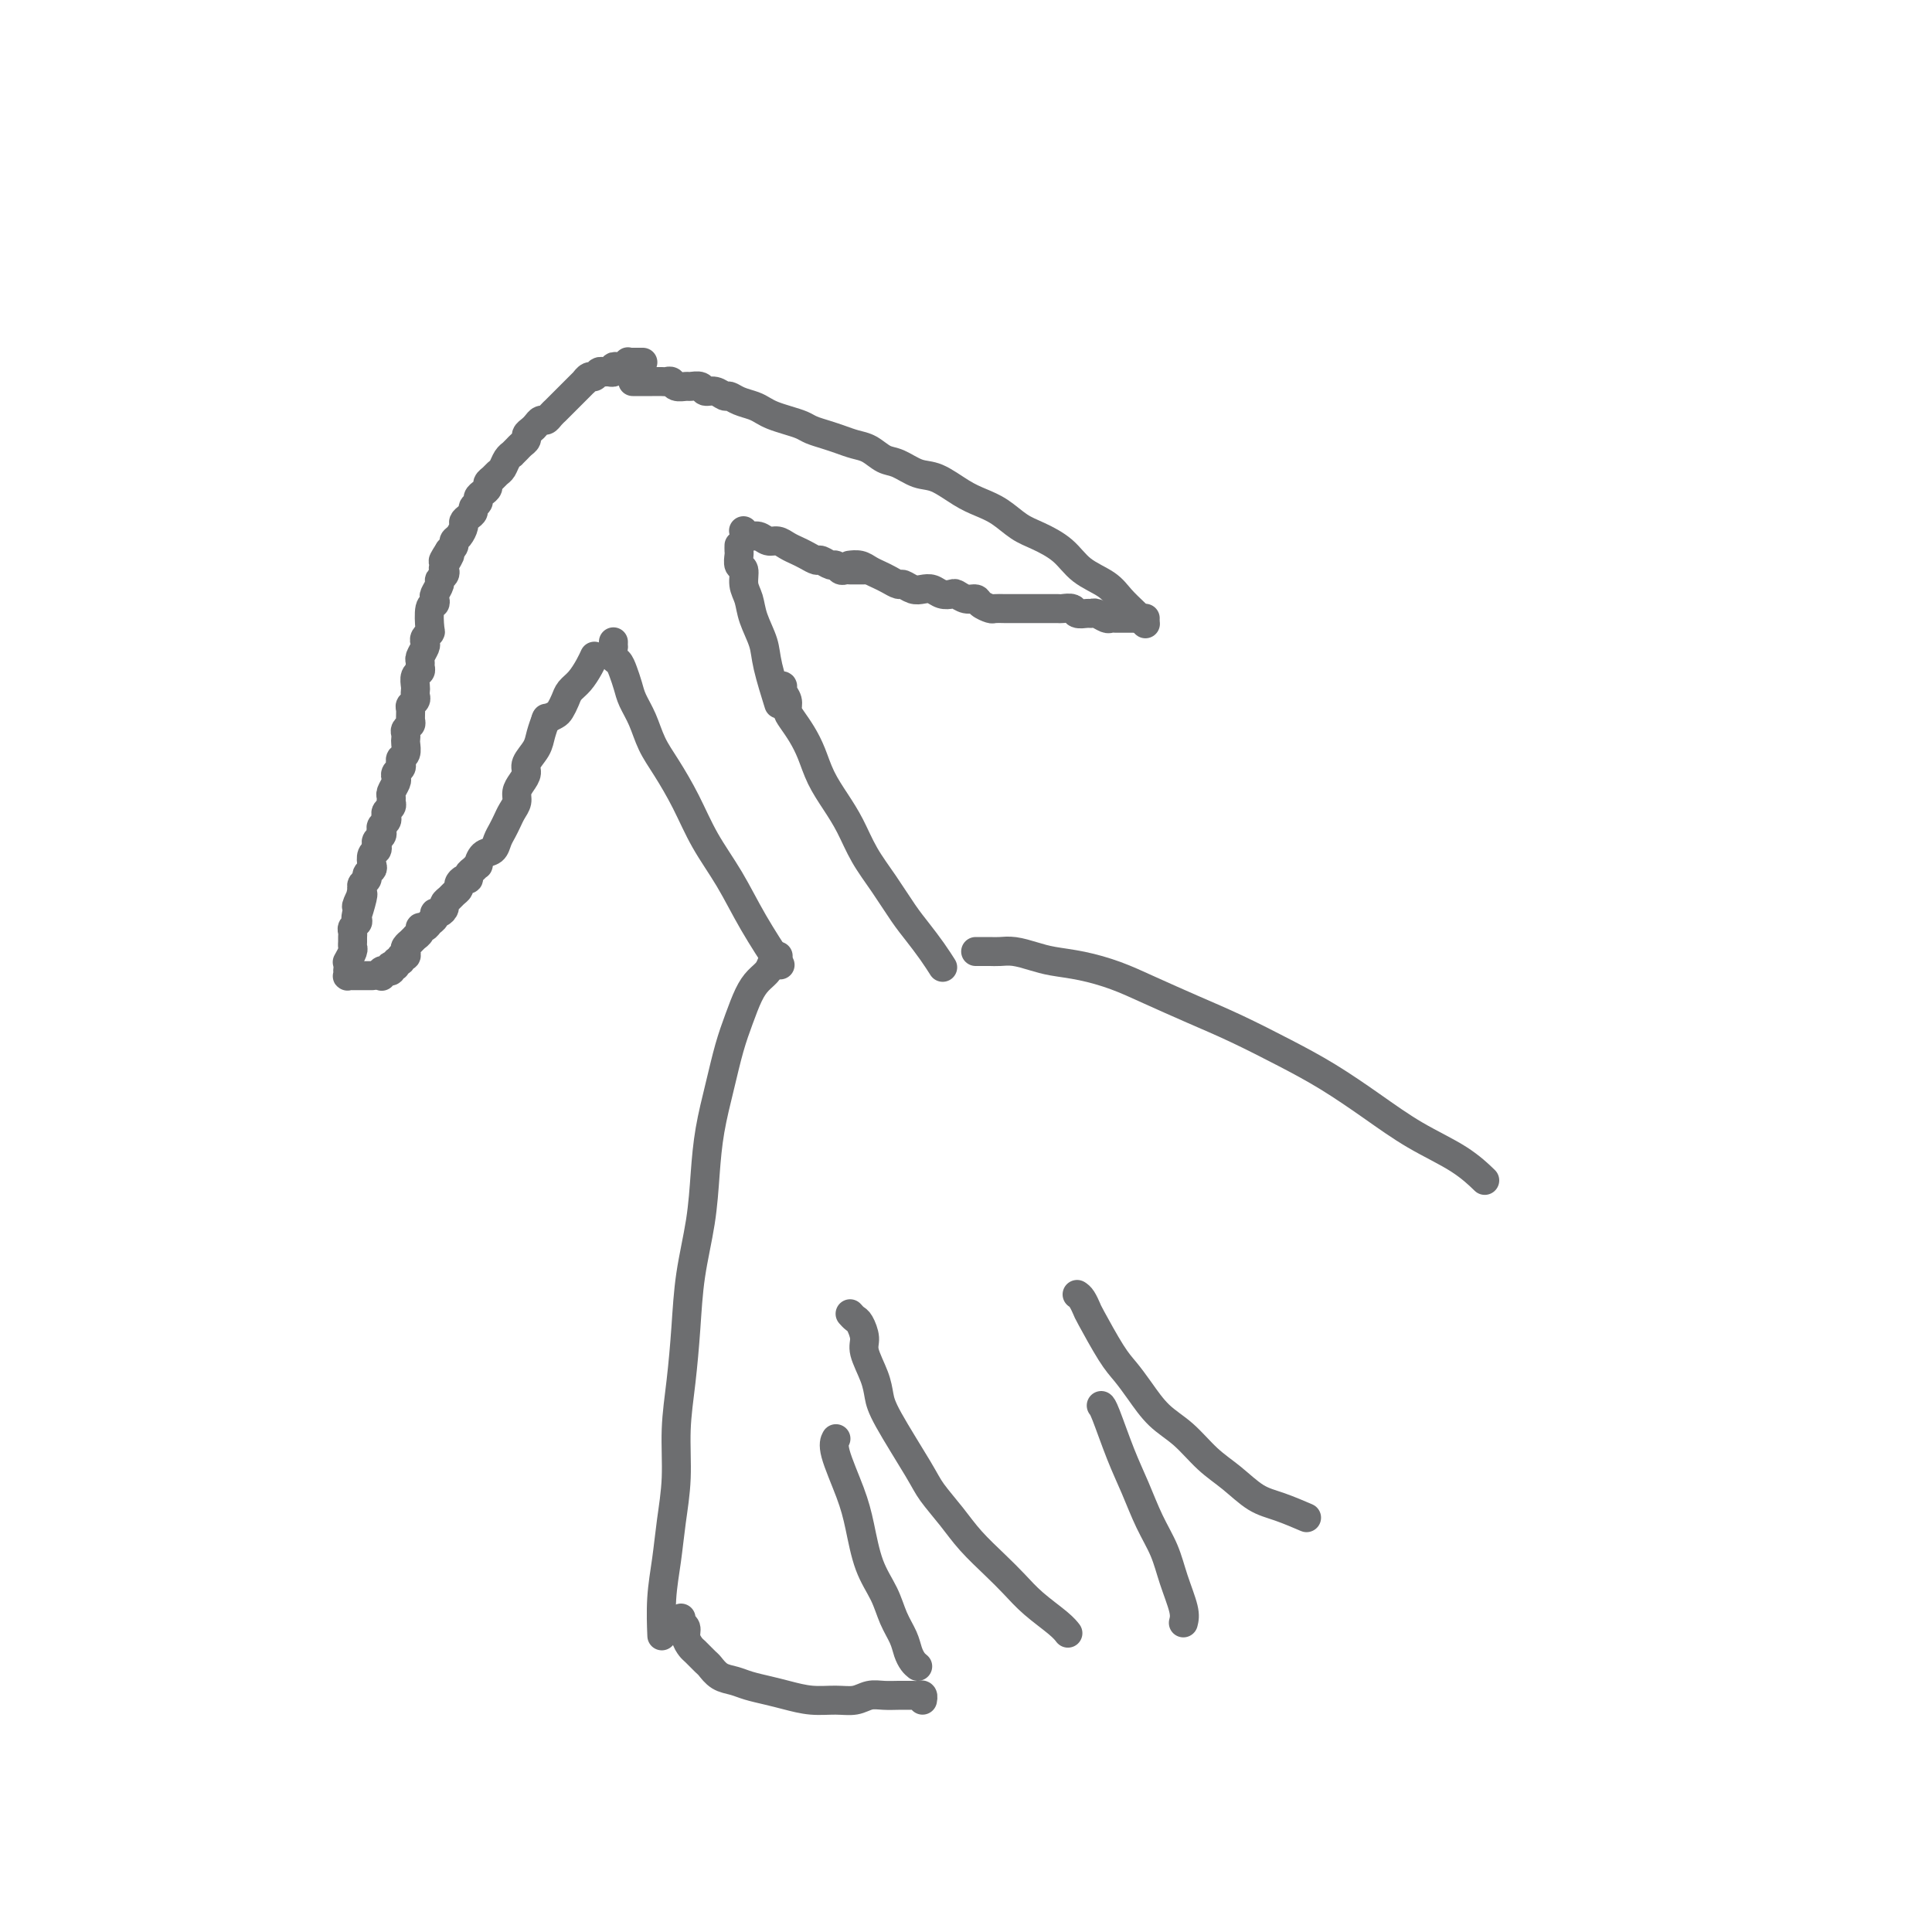 <svg viewBox='0 0 400 400' version='1.1' xmlns='http://www.w3.org/2000/svg' xmlns:xlink='http://www.w3.org/1999/xlink'><g fill='none' stroke='#6D6E70' stroke-width='6' stroke-linecap='round' stroke-linejoin='round'><path d='M131,79c0.474,0.000 0.948,0.000 1,0c0.052,-0.000 -0.319,-0.000 0,0c0.319,0.000 1.328,0.000 2,0c0.672,-0.000 1.006,-0.001 1,0c-0.006,0.001 -0.354,0.004 0,0c0.354,-0.004 1.408,-0.015 2,0c0.592,0.015 0.721,0.057 1,0c0.279,-0.057 0.709,-0.212 1,0c0.291,0.212 0.444,0.793 1,1c0.556,0.207 1.514,0.040 2,0c0.486,-0.040 0.501,0.046 1,0c0.499,-0.046 1.481,-0.223 2,0c0.519,0.223 0.575,0.847 1,1c0.425,0.153 1.220,-0.166 2,0c0.780,0.166 1.546,0.818 2,1c0.454,0.182 0.596,-0.106 1,0c0.404,0.106 1.069,0.606 2,1c0.931,0.394 2.126,0.683 3,1c0.874,0.317 1.427,0.662 2,1c0.573,0.338 1.168,0.668 2,1c0.832,0.332 1.902,0.666 3,1c1.098,0.334 2.222,0.667 3,1c0.778,0.333 1.208,0.665 2,1c0.792,0.335 1.944,0.671 3,1c1.056,0.329 2.014,0.650 3,1c0.986,0.350 1.999,0.728 3,1c1.001,0.272 1.988,0.438 3,1c1.012,0.562 2.048,1.519 3,2c0.952,0.481 1.818,0.485 3,1c1.182,0.515 2.679,1.540 4,2c1.321,0.460 2.468,0.354 4,1c1.532,0.646 3.451,2.045 5,3c1.549,0.955 2.729,1.465 4,2c1.271,0.535 2.635,1.095 4,2c1.365,0.905 2.732,2.157 4,3c1.268,0.843 2.436,1.278 4,2c1.564,0.722 3.525,1.730 5,3c1.475,1.270 2.466,2.803 4,4c1.534,1.197 3.613,2.058 5,3c1.387,0.942 2.083,1.964 3,3c0.917,1.036 2.055,2.087 3,3c0.945,0.913 1.699,1.690 2,2c0.301,0.310 0.151,0.155 0,0'/><path d='M133,75c-0.030,0.000 -0.060,0.000 0,0c0.060,-0.000 0.209,-0.000 0,0c-0.209,0.000 -0.778,0.000 -1,0c-0.222,-0.000 -0.097,-0.001 0,0c0.097,0.001 0.167,0.004 0,0c-0.167,-0.004 -0.569,-0.015 -1,0c-0.431,0.015 -0.890,0.056 -1,0c-0.110,-0.056 0.129,-0.207 0,0c-0.129,0.207 -0.626,0.773 -1,1c-0.374,0.227 -0.625,0.114 -1,0c-0.375,-0.114 -0.874,-0.228 -1,0c-0.126,0.228 0.121,0.797 0,1c-0.121,0.203 -0.609,0.039 -1,0c-0.391,-0.039 -0.683,0.046 -1,0c-0.317,-0.046 -0.658,-0.223 -1,0c-0.342,0.223 -0.683,0.848 -1,1c-0.317,0.152 -0.609,-0.167 -1,0c-0.391,0.167 -0.879,0.819 -1,1c-0.121,0.181 0.126,-0.110 0,0c-0.126,0.110 -0.625,0.621 -1,1c-0.375,0.379 -0.625,0.626 -1,1c-0.375,0.374 -0.875,0.875 -1,1c-0.125,0.125 0.125,-0.125 0,0c-0.125,0.125 -0.625,0.625 -1,1c-0.375,0.375 -0.625,0.626 -1,1c-0.375,0.374 -0.874,0.870 -1,1c-0.126,0.130 0.121,-0.106 0,0c-0.121,0.106 -0.609,0.553 -1,1c-0.391,0.447 -0.683,0.893 -1,1c-0.317,0.107 -0.658,-0.126 -1,0c-0.342,0.126 -0.683,0.611 -1,1c-0.317,0.389 -0.609,0.681 -1,1c-0.391,0.319 -0.879,0.664 -1,1c-0.121,0.336 0.126,0.664 0,1c-0.126,0.336 -0.625,0.680 -1,1c-0.375,0.320 -0.625,0.614 -1,1c-0.375,0.386 -0.874,0.863 -1,1c-0.126,0.137 0.121,-0.065 0,0c-0.121,0.065 -0.611,0.399 -1,1c-0.389,0.601 -0.678,1.471 -1,2c-0.322,0.529 -0.677,0.719 -1,1c-0.323,0.281 -0.612,0.653 -1,1c-0.388,0.347 -0.873,0.670 -1,1c-0.127,0.330 0.106,0.666 0,1c-0.106,0.334 -0.549,0.667 -1,1c-0.451,0.333 -0.908,0.667 -1,1c-0.092,0.333 0.182,0.667 0,1c-0.182,0.333 -0.818,0.666 -1,1c-0.182,0.334 0.092,0.671 0,1c-0.092,0.329 -0.550,0.651 -1,1c-0.450,0.349 -0.890,0.723 -1,1c-0.110,0.277 0.111,0.455 0,1c-0.111,0.545 -0.556,1.455 -1,2c-0.444,0.545 -0.889,0.724 -1,1c-0.111,0.276 0.111,0.650 0,1c-0.111,0.350 -0.556,0.675 -1,1'/><path d='M93,114c-2.570,3.986 -0.497,1.449 0,1c0.497,-0.449 -0.584,1.188 -1,2c-0.416,0.812 -0.168,0.799 0,1c0.168,0.201 0.255,0.617 0,1c-0.255,0.383 -0.852,0.733 -1,1c-0.148,0.267 0.153,0.450 0,1c-0.153,0.550 -0.759,1.468 -1,2c-0.241,0.532 -0.116,0.678 0,1c0.116,0.322 0.224,0.821 0,1c-0.224,0.179 -0.778,0.037 -1,1c-0.222,0.963 -0.111,3.031 0,4c0.111,0.969 0.222,0.841 0,1c-0.222,0.159 -0.777,0.606 -1,1c-0.223,0.394 -0.112,0.735 0,1c0.112,0.265 0.227,0.452 0,1c-0.227,0.548 -0.797,1.455 -1,2c-0.203,0.545 -0.040,0.727 0,1c0.040,0.273 -0.042,0.636 0,1c0.042,0.364 0.207,0.727 0,1c-0.207,0.273 -0.787,0.454 -1,1c-0.213,0.546 -0.061,1.456 0,2c0.061,0.544 0.030,0.722 0,1c-0.030,0.278 -0.061,0.656 0,1c0.061,0.344 0.214,0.656 0,1c-0.214,0.344 -0.793,0.722 -1,1c-0.207,0.278 -0.041,0.456 0,1c0.041,0.544 -0.041,1.456 0,2c0.041,0.544 0.207,0.722 0,1c-0.207,0.278 -0.787,0.656 -1,1c-0.213,0.344 -0.061,0.656 0,1c0.061,0.344 0.030,0.722 0,1c-0.030,0.278 -0.060,0.456 0,1c0.060,0.544 0.208,1.455 0,2c-0.208,0.545 -0.774,0.724 -1,1c-0.226,0.276 -0.112,0.650 0,1c0.112,0.350 0.222,0.675 0,1c-0.222,0.325 -0.777,0.650 -1,1c-0.223,0.350 -0.112,0.724 0,1c0.112,0.276 0.227,0.455 0,1c-0.227,0.545 -0.797,1.455 -1,2c-0.203,0.545 -0.041,0.723 0,1c0.041,0.277 -0.041,0.651 0,1c0.041,0.349 0.203,0.671 0,1c-0.203,0.329 -0.773,0.666 -1,1c-0.227,0.334 -0.112,0.667 0,1c0.112,0.333 0.223,0.667 0,1c-0.223,0.333 -0.778,0.667 -1,1c-0.222,0.333 -0.111,0.667 0,1c0.111,0.333 0.222,0.666 0,1c-0.222,0.334 -0.778,0.671 -1,1c-0.222,0.329 -0.111,0.651 0,1c0.111,0.349 0.222,0.723 0,1c-0.222,0.277 -0.776,0.455 -1,1c-0.224,0.545 -0.116,1.455 0,2c0.116,0.545 0.241,0.723 0,1c-0.241,0.277 -0.848,0.651 -1,1c-0.152,0.349 0.151,0.671 0,1c-0.151,0.329 -0.758,0.665 -1,1c-0.242,0.335 -0.121,0.667 0,1'/><path d='M75,184c-2.724,11.230 -0.533,4.304 0,2c0.533,-2.304 -0.593,0.012 -1,1c-0.407,0.988 -0.095,0.646 0,1c0.095,0.354 -0.027,1.404 0,2c0.027,0.596 0.203,0.737 0,1c-0.203,0.263 -0.787,0.648 -1,1c-0.213,0.352 -0.056,0.670 0,1c0.056,0.330 0.011,0.670 0,1c-0.011,0.330 0.011,0.649 0,1c-0.011,0.351 -0.054,0.733 0,1c0.054,0.267 0.207,0.418 0,1c-0.207,0.582 -0.773,1.595 -1,2c-0.227,0.405 -0.113,0.203 0,0'/><path d='M72,201c-0.001,-0.008 -0.001,-0.016 0,0c0.001,0.016 0.004,0.057 0,0c-0.004,-0.057 -0.015,-0.211 0,0c0.015,0.211 0.057,0.789 0,1c-0.057,0.211 -0.211,0.057 0,0c0.211,-0.057 0.789,-0.015 1,0c0.211,0.015 0.057,0.004 0,0c-0.057,-0.004 -0.015,-0.001 0,0c0.015,0.001 0.004,0.000 0,0c-0.004,-0.000 -0.001,-0.000 0,0c0.001,0.000 0.000,0.000 0,0c-0.000,-0.000 -0.000,-0.000 0,0c0.000,0.000 -0.000,0.000 0,0c0.000,-0.000 0.000,-0.000 0,0c-0.000,0.000 -0.001,0.000 0,0c0.001,-0.000 0.004,-0.000 0,0c-0.004,0.000 -0.015,0.000 0,0c0.015,-0.000 0.057,-0.000 0,0c-0.057,0.000 -0.211,0.000 0,0c0.211,-0.000 0.789,-0.000 1,0c0.211,0.000 0.057,0.000 0,0c-0.057,-0.000 -0.015,-0.000 0,0c0.015,0.000 0.003,0.000 0,0c-0.003,-0.000 0.003,-0.000 0,0c-0.003,0.000 -0.015,0.000 0,0c0.015,-0.000 0.057,-0.000 0,0c-0.057,0.000 -0.211,0.000 0,0c0.211,0.000 0.789,-0.000 1,0c0.211,0.000 0.057,0.000 0,0c-0.057,0.000 -0.016,-0.000 0,0c0.016,0.000 0.008,0.000 0,0c-0.008,0.000 -0.016,-0.000 0,0c0.016,0.000 0.057,0.000 0,0c-0.057,0.000 -0.211,-0.000 0,0c0.211,0.000 0.789,0.000 1,0c0.211,0.000 0.057,-0.000 0,0c-0.057,0.000 -0.016,0.000 0,0c0.016,0.000 0.008,-0.000 0,0c-0.008,0.000 -0.016,0.000 0,0c0.016,0.000 0.057,-0.000 0,0c-0.057,0.000 -0.211,0.000 0,0c0.211,0.000 0.789,-0.000 1,0c0.211,0.000 0.057,0.000 0,0c-0.057,0.000 -0.015,-0.000 0,0c0.015,0.000 0.004,0.000 0,0c-0.004,0.000 -0.001,-0.000 0,0c0.001,0.000 0.000,0.000 0,0c-0.000,0.000 -0.000,0.000 0,0'/><path d='M79,202c0.030,0.113 0.060,0.226 0,0c-0.060,-0.226 -0.208,-0.792 0,-1c0.208,-0.208 0.774,-0.060 1,0c0.226,0.060 0.112,0.030 0,0c-0.112,-0.030 -0.222,-0.059 0,0c0.222,0.059 0.776,0.208 1,0c0.224,-0.208 0.117,-0.773 0,-1c-0.117,-0.227 -0.242,-0.117 0,0c0.242,0.117 0.853,0.243 1,0c0.147,-0.243 -0.171,-0.853 0,-1c0.171,-0.147 0.829,0.168 1,0c0.171,-0.168 -0.146,-0.820 0,-1c0.146,-0.180 0.756,0.110 1,0c0.244,-0.110 0.122,-0.622 0,-1c-0.122,-0.378 -0.244,-0.622 0,-1c0.244,-0.378 0.854,-0.888 1,-1c0.146,-0.112 -0.172,0.176 0,0c0.172,-0.176 0.834,-0.817 1,-1c0.166,-0.183 -0.163,0.092 0,0c0.163,-0.092 0.818,-0.549 1,-1c0.182,-0.451 -0.110,-0.895 0,-1c0.110,-0.105 0.621,0.130 1,0c0.379,-0.130 0.627,-0.626 1,-1c0.373,-0.374 0.870,-0.625 1,-1c0.130,-0.375 -0.106,-0.874 0,-1c0.106,-0.126 0.553,0.121 1,0c0.447,-0.121 0.894,-0.610 1,-1c0.106,-0.390 -0.130,-0.682 0,-1c0.130,-0.318 0.626,-0.664 1,-1c0.374,-0.336 0.626,-0.664 1,-1c0.374,-0.336 0.870,-0.682 1,-1c0.130,-0.318 -0.106,-0.610 0,-1c0.106,-0.390 0.554,-0.879 1,-1c0.446,-0.121 0.889,0.127 1,0c0.111,-0.127 -0.112,-0.630 0,-1c0.112,-0.370 0.559,-0.609 1,-1c0.441,-0.391 0.878,-0.934 1,-1c0.122,-0.066 -0.069,0.344 0,0c0.069,-0.344 0.400,-1.443 1,-2c0.600,-0.557 1.470,-0.572 2,-1c0.530,-0.428 0.720,-1.269 1,-2c0.280,-0.731 0.649,-1.350 1,-2c0.351,-0.650 0.685,-1.329 1,-2c0.315,-0.671 0.610,-1.335 1,-2c0.390,-0.665 0.873,-1.332 1,-2c0.127,-0.668 -0.103,-1.337 0,-2c0.103,-0.663 0.538,-1.321 1,-2c0.462,-0.679 0.951,-1.380 1,-2c0.049,-0.620 -0.340,-1.158 0,-2c0.340,-0.842 1.411,-1.989 2,-3c0.589,-1.011 0.697,-1.888 1,-3c0.303,-1.112 0.801,-2.461 1,-3c0.199,-0.539 0.100,-0.270 0,0'/><path d='M237,128c-0.002,-0.000 -0.005,-0.000 0,0c0.005,0.000 0.016,0.000 0,0c-0.016,-0.000 -0.061,-0.000 0,0c0.061,0.000 0.227,0.000 0,0c-0.227,-0.000 -0.849,-0.000 -1,0c-0.151,0.000 0.167,0.000 0,0c-0.167,-0.000 -0.818,-0.000 -1,0c-0.182,0.000 0.106,0.000 0,0c-0.106,-0.000 -0.606,-0.000 -1,0c-0.394,0.000 -0.682,0.001 -1,0c-0.318,-0.001 -0.666,-0.004 -1,0c-0.334,0.004 -0.653,0.015 -1,0c-0.347,-0.015 -0.722,-0.057 -1,0c-0.278,0.057 -0.460,0.212 -1,0c-0.540,-0.212 -1.439,-0.793 -2,-1c-0.561,-0.207 -0.784,-0.041 -1,0c-0.216,0.041 -0.424,-0.041 -1,0c-0.576,0.041 -1.520,0.207 -2,0c-0.480,-0.207 -0.495,-0.788 -1,-1c-0.505,-0.212 -1.501,-0.057 -2,0c-0.499,0.057 -0.501,0.015 -1,0c-0.499,-0.015 -1.495,-0.004 -2,0c-0.505,0.004 -0.520,0.001 -1,0c-0.480,-0.001 -1.424,-0.000 -2,0c-0.576,0.000 -0.783,0.000 -1,0c-0.217,-0.000 -0.443,-0.000 -1,0c-0.557,0.000 -1.443,0.001 -2,0c-0.557,-0.001 -0.783,-0.003 -1,0c-0.217,0.003 -0.425,0.011 -1,0c-0.575,-0.011 -1.519,-0.040 -2,0c-0.481,0.040 -0.500,0.151 -1,0c-0.500,-0.151 -1.481,-0.562 -2,-1c-0.519,-0.438 -0.576,-0.901 -1,-1c-0.424,-0.099 -1.216,0.166 -2,0c-0.784,-0.166 -1.561,-0.763 -2,-1c-0.439,-0.237 -0.540,-0.115 -1,0c-0.460,0.115 -1.279,0.223 -2,0c-0.721,-0.223 -1.344,-0.777 -2,-1c-0.656,-0.223 -1.345,-0.115 -2,0c-0.655,0.115 -1.278,0.238 -2,0c-0.722,-0.238 -1.544,-0.837 -2,-1c-0.456,-0.163 -0.544,0.110 -1,0c-0.456,-0.110 -1.278,-0.604 -2,-1c-0.722,-0.396 -1.342,-0.695 -2,-1c-0.658,-0.305 -1.353,-0.618 -2,-1c-0.647,-0.382 -1.246,-0.834 -2,-1c-0.754,-0.166 -1.665,-0.045 -2,0c-0.335,0.045 -0.096,0.013 0,0c0.096,-0.013 0.048,-0.006 0,0'/><path d='M179,118c-0.447,-0.000 -0.893,-0.000 -1,0c-0.107,0.000 0.126,0.001 0,0c-0.126,-0.001 -0.611,-0.004 -1,0c-0.389,0.004 -0.680,0.016 -1,0c-0.320,-0.016 -0.667,-0.061 -1,0c-0.333,0.061 -0.652,0.227 -1,0c-0.348,-0.227 -0.726,-0.848 -1,-1c-0.274,-0.152 -0.443,0.167 -1,0c-0.557,-0.167 -1.500,-0.818 -2,-1c-0.500,-0.182 -0.557,0.105 -1,0c-0.443,-0.105 -1.274,-0.601 -2,-1c-0.726,-0.399 -1.349,-0.699 -2,-1c-0.651,-0.301 -1.330,-0.601 -2,-1c-0.670,-0.399 -1.332,-0.895 -2,-1c-0.668,-0.105 -1.342,0.182 -2,0c-0.658,-0.182 -1.300,-0.832 -2,-1c-0.700,-0.168 -1.458,0.147 -2,0c-0.542,-0.147 -0.869,-0.756 -1,-1c-0.131,-0.244 -0.065,-0.122 0,0'/><path d='M113,149c0.758,-0.357 1.515,-0.713 2,-1c0.485,-0.287 0.697,-0.503 1,-1c0.303,-0.497 0.698,-1.275 1,-2c0.302,-0.725 0.512,-1.396 1,-2c0.488,-0.604 1.255,-1.141 2,-2c0.745,-0.859 1.470,-2.039 2,-3c0.530,-0.961 0.866,-1.703 1,-2c0.134,-0.297 0.067,-0.148 0,0'/><path d='M153,113c0.000,-0.007 0.000,-0.014 0,0c-0.000,0.014 -0.001,0.049 0,0c0.001,-0.049 0.004,-0.184 0,0c-0.004,0.184 -0.016,0.685 0,1c0.016,0.315 0.060,0.443 0,1c-0.060,0.557 -0.224,1.544 0,2c0.224,0.456 0.838,0.383 1,1c0.162,0.617 -0.126,1.925 0,3c0.126,1.075 0.668,1.918 1,3c0.332,1.082 0.454,2.403 1,4c0.546,1.597 1.518,3.469 2,5c0.482,1.531 0.476,2.720 1,5c0.524,2.280 1.578,5.651 2,7c0.422,1.349 0.211,0.674 0,0'/><path d='M127,133c-0.000,0.034 -0.001,0.069 0,0c0.001,-0.069 0.003,-0.240 0,0c-0.003,0.240 -0.012,0.893 0,1c0.012,0.107 0.045,-0.330 0,0c-0.045,0.330 -0.168,1.428 0,2c0.168,0.572 0.625,0.620 1,1c0.375,0.380 0.666,1.094 1,2c0.334,0.906 0.710,2.004 1,3c0.290,0.996 0.492,1.891 1,3c0.508,1.109 1.320,2.433 2,4c0.680,1.567 1.227,3.378 2,5c0.773,1.622 1.772,3.056 3,5c1.228,1.944 2.683,4.400 4,7c1.317,2.600 2.494,5.346 4,8c1.506,2.654 3.342,5.217 5,8c1.658,2.783 3.139,5.788 5,9c1.861,3.212 4.103,6.632 5,8c0.897,1.368 0.448,0.684 0,0'/><path d='M161,142c-0.122,0.018 -0.243,0.035 0,0c0.243,-0.035 0.852,-0.123 1,0c0.148,0.123 -0.165,0.458 0,1c0.165,0.542 0.807,1.291 1,2c0.193,0.709 -0.062,1.378 0,2c0.062,0.622 0.442,1.197 1,2c0.558,0.803 1.293,1.833 2,3c0.707,1.167 1.385,2.470 2,4c0.615,1.530 1.168,3.285 2,5c0.832,1.715 1.945,3.389 3,5c1.055,1.611 2.053,3.158 3,5c0.947,1.842 1.843,3.980 3,6c1.157,2.020 2.577,3.922 4,6c1.423,2.078 2.851,4.333 4,6c1.149,1.667 2.019,2.746 3,4c0.981,1.254 2.072,2.684 3,4c0.928,1.316 1.694,2.519 2,3c0.306,0.481 0.153,0.241 0,0'/><path d='M202,197c0.775,0.002 1.551,0.003 2,0c0.449,-0.003 0.572,-0.012 1,0c0.428,0.012 1.161,0.044 2,0c0.839,-0.044 1.783,-0.164 3,0c1.217,0.164 2.706,0.612 4,1c1.294,0.388 2.395,0.715 4,1c1.605,0.285 3.716,0.529 6,1c2.284,0.471 4.740,1.171 7,2c2.260,0.829 4.323,1.788 7,3c2.677,1.212 5.966,2.678 9,4c3.034,1.322 5.812,2.498 9,4c3.188,1.502 6.785,3.328 10,5c3.215,1.672 6.050,3.191 9,5c2.950,1.809 6.017,3.907 9,6c2.983,2.093 5.882,4.179 9,6c3.118,1.821 6.455,3.375 9,5c2.545,1.625 4.299,3.321 5,4c0.701,0.679 0.351,0.339 0,0'/><path d='M161,198c0.096,-0.065 0.191,-0.129 0,0c-0.191,0.129 -0.670,0.452 -1,1c-0.330,0.548 -0.511,1.322 -1,2c-0.489,0.678 -1.286,1.258 -2,2c-0.714,0.742 -1.347,1.644 -2,3c-0.653,1.356 -1.327,3.167 -2,5c-0.673,1.833 -1.345,3.690 -2,6c-0.655,2.310 -1.292,5.075 -2,8c-0.708,2.925 -1.485,6.010 -2,9c-0.515,2.990 -0.768,5.885 -1,9c-0.232,3.115 -0.444,6.450 -1,10c-0.556,3.550 -1.454,7.314 -2,11c-0.546,3.686 -0.738,7.295 -1,11c-0.262,3.705 -0.595,7.507 -1,11c-0.405,3.493 -0.883,6.679 -1,10c-0.117,3.321 0.126,6.779 0,10c-0.126,3.221 -0.622,6.206 -1,9c-0.378,2.794 -0.637,5.398 -1,8c-0.363,2.602 -0.828,5.200 -1,8c-0.172,2.800 -0.049,5.800 0,7c0.049,1.200 0.025,0.600 0,0'/><path d='M141,335c-0.120,0.355 -0.241,0.710 0,1c0.241,0.290 0.842,0.516 1,1c0.158,0.484 -0.127,1.228 0,2c0.127,0.772 0.666,1.573 1,2c0.334,0.427 0.463,0.482 1,1c0.537,0.518 1.483,1.501 2,2c0.517,0.499 0.606,0.515 1,1c0.394,0.485 1.094,1.439 2,2c0.906,0.561 2.019,0.729 3,1c0.981,0.271 1.830,0.647 3,1c1.170,0.353 2.662,0.684 4,1c1.338,0.316 2.521,0.617 4,1c1.479,0.383 3.252,0.849 5,1c1.748,0.151 3.469,-0.012 5,0c1.531,0.012 2.872,0.199 4,0c1.128,-0.199 2.042,-0.786 3,-1c0.958,-0.214 1.958,-0.057 3,0c1.042,0.057 2.125,0.014 3,0c0.875,-0.014 1.541,-0.000 2,0c0.459,0.000 0.711,-0.014 1,0c0.289,0.014 0.613,0.055 1,0c0.387,-0.055 0.835,-0.207 1,0c0.165,0.207 0.047,0.773 0,1c-0.047,0.227 -0.024,0.113 0,0'/><path d='M190,345c-0.326,-0.263 -0.653,-0.526 -1,-1c-0.347,-0.474 -0.716,-1.158 -1,-2c-0.284,-0.842 -0.485,-1.840 -1,-3c-0.515,-1.160 -1.344,-2.480 -2,-4c-0.656,-1.520 -1.140,-3.240 -2,-5c-0.860,-1.760 -2.097,-3.561 -3,-6c-0.903,-2.439 -1.471,-5.515 -2,-8c-0.529,-2.485 -1.018,-4.377 -2,-7c-0.982,-2.623 -2.457,-5.975 -3,-8c-0.543,-2.025 -0.155,-2.721 0,-3c0.155,-0.279 0.078,-0.139 0,0'/><path d='M176,272c0.344,0.385 0.687,0.770 1,1c0.313,0.230 0.595,0.305 1,1c0.405,0.695 0.934,2.010 1,3c0.066,0.990 -0.330,1.654 0,3c0.330,1.346 1.385,3.373 2,5c0.615,1.627 0.790,2.853 1,4c0.210,1.147 0.456,2.213 2,5c1.544,2.787 4.387,7.295 6,10c1.613,2.705 1.996,3.609 3,5c1.004,1.391 2.630,3.270 4,5c1.370,1.730 2.485,3.310 4,5c1.515,1.690 3.429,3.490 5,5c1.571,1.510 2.799,2.731 4,4c1.201,1.269 2.373,2.588 4,4c1.627,1.412 3.707,2.919 5,4c1.293,1.081 1.798,1.738 2,2c0.202,0.262 0.101,0.131 0,0'/><path d='M245,336c0.185,-0.734 0.370,-1.468 0,-3c-0.370,-1.532 -1.295,-3.861 -2,-6c-0.705,-2.139 -1.190,-4.086 -2,-6c-0.810,-1.914 -1.944,-3.795 -3,-6c-1.056,-2.205 -2.034,-4.735 -3,-7c-0.966,-2.265 -1.919,-4.267 -3,-7c-1.081,-2.733 -2.291,-6.197 -3,-8c-0.709,-1.803 -0.917,-1.944 -1,-2c-0.083,-0.056 -0.042,-0.028 0,0'/><path d='M223,268c0.312,0.207 0.625,0.414 1,1c0.375,0.586 0.813,1.551 1,2c0.187,0.449 0.124,0.381 1,2c0.876,1.619 2.691,4.924 4,7c1.309,2.076 2.113,2.922 3,4c0.887,1.078 1.856,2.388 3,4c1.144,1.612 2.461,3.528 4,5c1.539,1.472 3.298,2.501 5,4c1.702,1.499 3.346,3.467 5,5c1.654,1.533 3.316,2.632 5,4c1.684,1.368 3.390,3.006 5,4c1.610,0.994 3.126,1.345 5,2c1.874,0.655 4.107,1.616 5,2c0.893,0.384 0.447,0.192 0,0'/></g>
</svg>